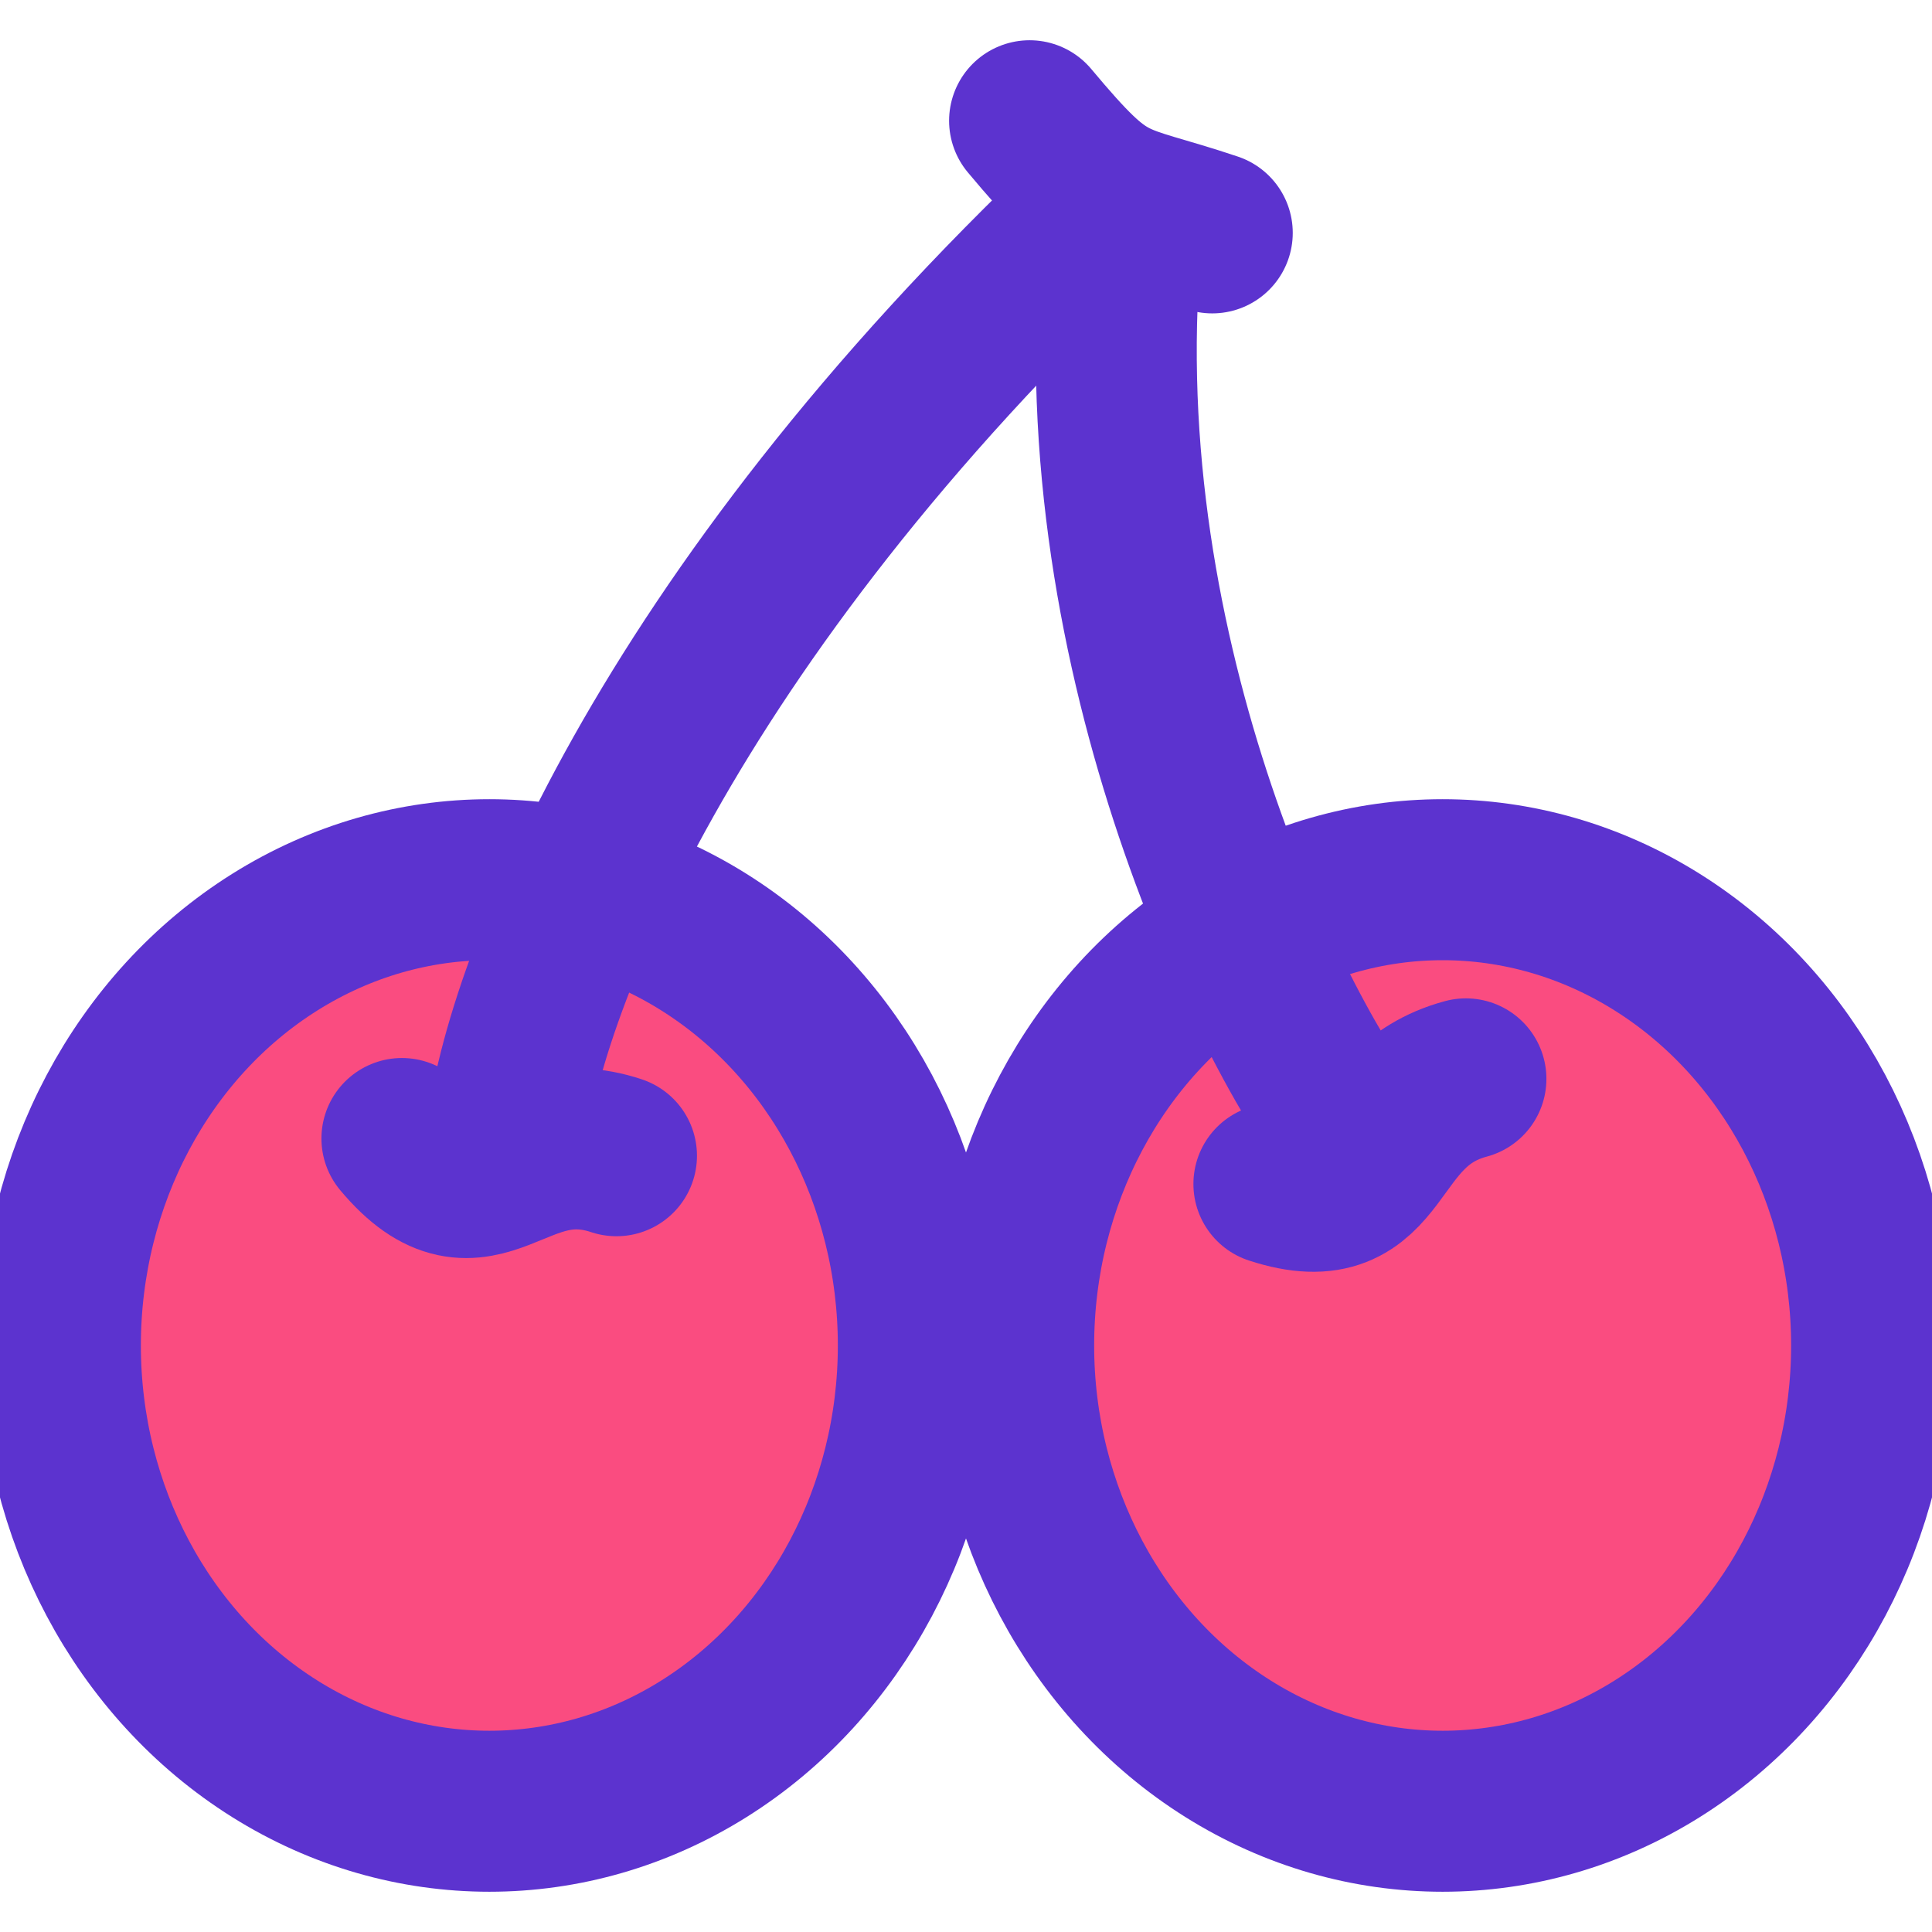 <?xml version="1.0" encoding="utf-8"?>
<svg xmlns="http://www.w3.org/2000/svg" width="24" height="24" viewBox="0 0 24 24" fill="none">
<ellipse cx="17.921" cy="16.714" rx="5.329" ry="5.786" fill="#FA4C80" stroke="#5C33CF" stroke-width="2"/>
<ellipse cx="6.079" cy="16.714" rx="5.329" ry="5.786" fill="#FA4C80" stroke="#5C33CF" stroke-width="2"/>
<path d="M12.79 1.5C13.777 2.679 13.777 2.464 15.059 2.893" stroke="#5C33CF" stroke-width="2" stroke-linecap="round"/>
<path d="M4.993 14.143C5.98 15.321 6.375 13.928 7.658 14.357" stroke="#5C33CF" stroke-width="2" stroke-linecap="round"/>
<path d="M15.825 14.708C17.23 15.167 16.908 13.752 18.21 13.402" stroke="#5C33CF" stroke-width="2" stroke-linecap="round"/>
<path d="M6.276 14.25C6.441 12.393 8.23 7.714 13.678 2.571" stroke="#5C33CF" stroke-width="2" stroke-linecap="round"/>
<path d="M16.836 14.143C15.651 12.571 13.342 7.714 13.974 2.571" stroke="#5C33CF" stroke-width="2" stroke-linecap="round"/>
</svg>